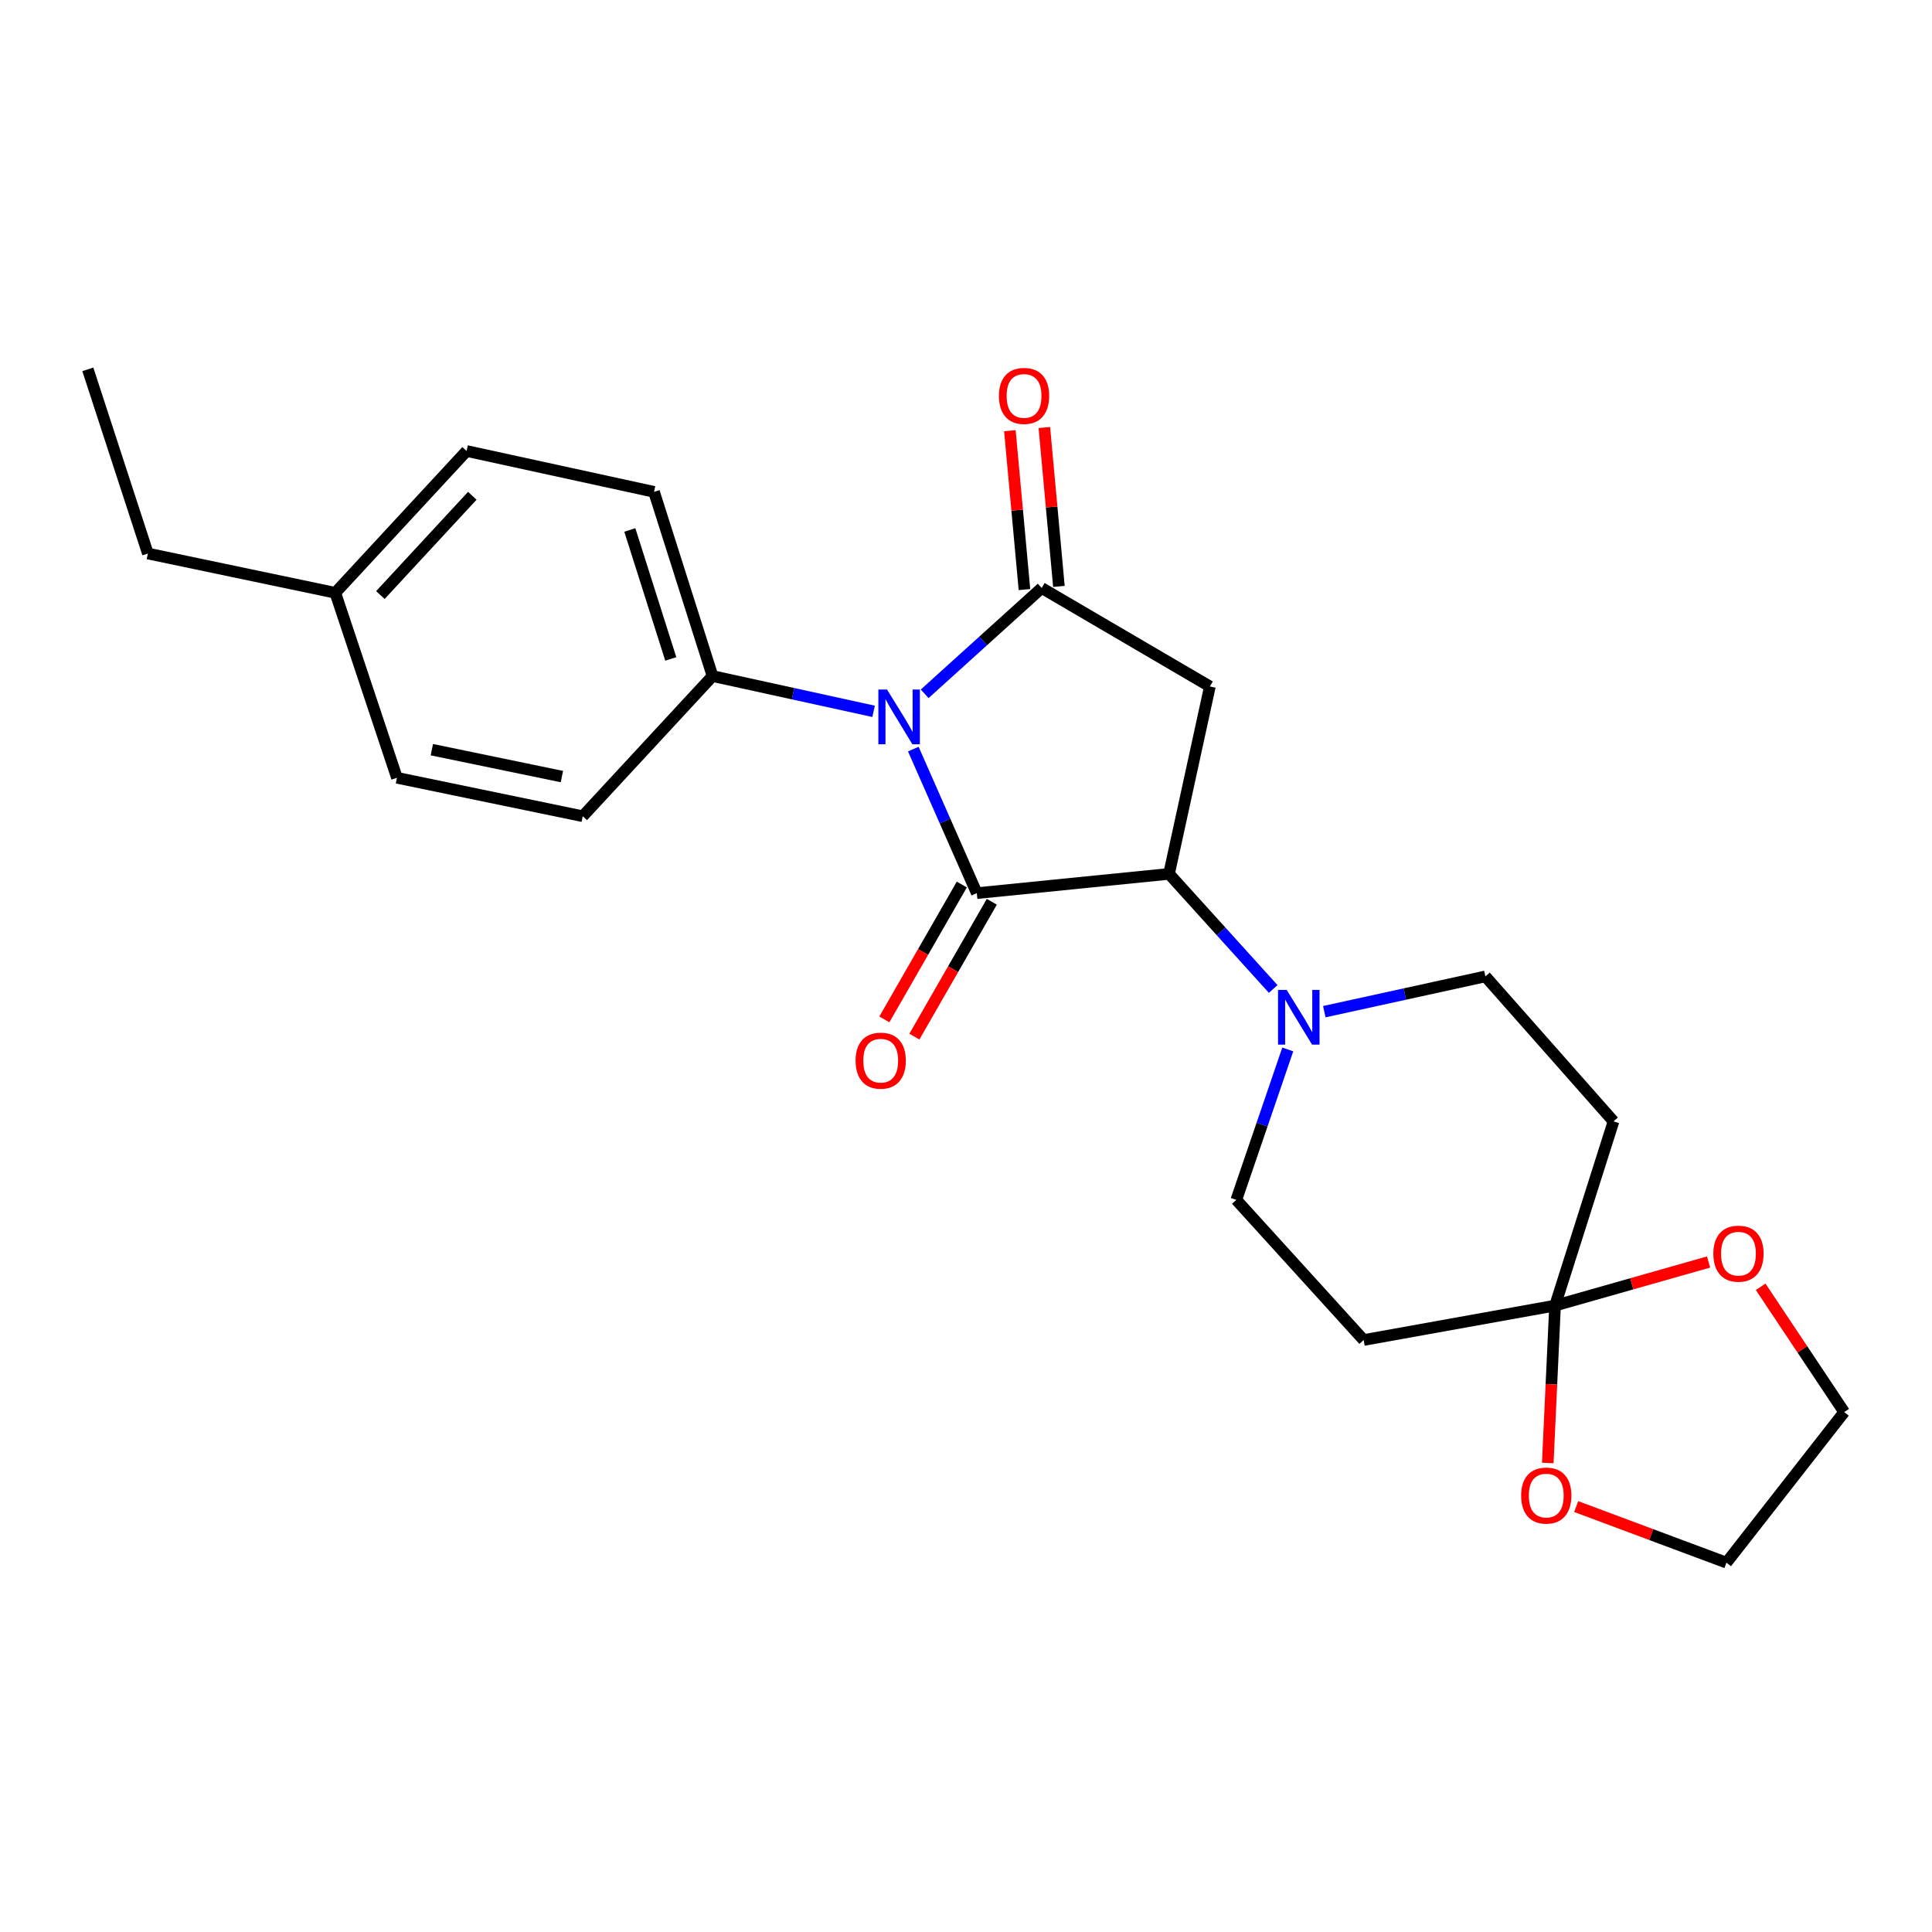 <?xml version='1.0' encoding='iso-8859-1'?>
<svg version='1.1' baseProfile='full'
              xmlns='http://www.w3.org/2000/svg'
                      xmlns:rdkit='http://www.rdkit.org/xml'
                      xmlns:xlink='http://www.w3.org/1999/xlink'
                  xml:space='preserve'
width='1000px' height='1000px' viewBox='0 0 1000 1000'>
<!-- END OF HEADER -->
<rect style='opacity:1.0;fill:#FFFFFF;stroke:none' width='1000' height='1000' x='0' y='0'> </rect>
<path class='bond-0' d='M 472.726,387.729 L 489.16,425.01' style='fill:none;fill-rule:evenodd;stroke:#0000FF;stroke-width:6px;stroke-linecap:butt;stroke-linejoin:miter;stroke-opacity:1' />
<path class='bond-0' d='M 489.16,425.01 L 505.593,462.29' style='fill:none;fill-rule:evenodd;stroke:#000000;stroke-width:6px;stroke-linecap:butt;stroke-linejoin:miter;stroke-opacity:1' />
<path class='bond-1' d='M 478.613,359.115 L 508.893,331.73' style='fill:none;fill-rule:evenodd;stroke:#0000FF;stroke-width:6px;stroke-linecap:butt;stroke-linejoin:miter;stroke-opacity:1' />
<path class='bond-1' d='M 508.893,331.73 L 539.173,304.346' style='fill:none;fill-rule:evenodd;stroke:#000000;stroke-width:6px;stroke-linecap:butt;stroke-linejoin:miter;stroke-opacity:1' />
<path class='bond-6' d='M 452.174,368.184 L 410.491,359.056' style='fill:none;fill-rule:evenodd;stroke:#0000FF;stroke-width:6px;stroke-linecap:butt;stroke-linejoin:miter;stroke-opacity:1' />
<path class='bond-6' d='M 410.491,359.056 L 368.808,349.928' style='fill:none;fill-rule:evenodd;stroke:#000000;stroke-width:6px;stroke-linecap:butt;stroke-linejoin:miter;stroke-opacity:1' />
<path class='bond-2' d='M 505.593,462.29 L 605.087,452.318' style='fill:none;fill-rule:evenodd;stroke:#000000;stroke-width:6px;stroke-linecap:butt;stroke-linejoin:miter;stroke-opacity:1' />
<path class='bond-9' d='M 497.826,457.83 L 477.783,492.734' style='fill:none;fill-rule:evenodd;stroke:#000000;stroke-width:6px;stroke-linecap:butt;stroke-linejoin:miter;stroke-opacity:1' />
<path class='bond-9' d='M 477.783,492.734 L 457.74,527.638' style='fill:none;fill-rule:evenodd;stroke:#FF0000;stroke-width:6px;stroke-linecap:butt;stroke-linejoin:miter;stroke-opacity:1' />
<path class='bond-9' d='M 513.361,466.751 L 493.318,501.655' style='fill:none;fill-rule:evenodd;stroke:#000000;stroke-width:6px;stroke-linecap:butt;stroke-linejoin:miter;stroke-opacity:1' />
<path class='bond-9' d='M 493.318,501.655 L 473.276,536.559' style='fill:none;fill-rule:evenodd;stroke:#FF0000;stroke-width:6px;stroke-linecap:butt;stroke-linejoin:miter;stroke-opacity:1' />
<path class='bond-3' d='M 539.173,304.346 L 626.236,355.312' style='fill:none;fill-rule:evenodd;stroke:#000000;stroke-width:6px;stroke-linecap:butt;stroke-linejoin:miter;stroke-opacity:1' />
<path class='bond-10' d='M 548.092,303.528 L 544.321,262.405' style='fill:none;fill-rule:evenodd;stroke:#000000;stroke-width:6px;stroke-linecap:butt;stroke-linejoin:miter;stroke-opacity:1' />
<path class='bond-10' d='M 544.321,262.405 L 540.549,221.282' style='fill:none;fill-rule:evenodd;stroke:#FF0000;stroke-width:6px;stroke-linecap:butt;stroke-linejoin:miter;stroke-opacity:1' />
<path class='bond-10' d='M 530.253,305.164 L 526.481,264.041' style='fill:none;fill-rule:evenodd;stroke:#000000;stroke-width:6px;stroke-linecap:butt;stroke-linejoin:miter;stroke-opacity:1' />
<path class='bond-10' d='M 526.481,264.041 L 522.709,222.918' style='fill:none;fill-rule:evenodd;stroke:#FF0000;stroke-width:6px;stroke-linecap:butt;stroke-linejoin:miter;stroke-opacity:1' />
<path class='bond-4' d='M 605.087,452.318 L 632.045,482.109' style='fill:none;fill-rule:evenodd;stroke:#000000;stroke-width:6px;stroke-linecap:butt;stroke-linejoin:miter;stroke-opacity:1' />
<path class='bond-4' d='M 632.045,482.109 L 659.004,511.899' style='fill:none;fill-rule:evenodd;stroke:#0000FF;stroke-width:6px;stroke-linecap:butt;stroke-linejoin:miter;stroke-opacity:1' />
<path class='bond-24' d='M 605.087,452.318 L 626.236,355.312' style='fill:none;fill-rule:evenodd;stroke:#000000;stroke-width:6px;stroke-linecap:butt;stroke-linejoin:miter;stroke-opacity:1' />
<path class='bond-11' d='M 666.547,543.19 L 653.229,582.121' style='fill:none;fill-rule:evenodd;stroke:#0000FF;stroke-width:6px;stroke-linecap:butt;stroke-linejoin:miter;stroke-opacity:1' />
<path class='bond-11' d='M 653.229,582.121 L 639.911,621.051' style='fill:none;fill-rule:evenodd;stroke:#000000;stroke-width:6px;stroke-linecap:butt;stroke-linejoin:miter;stroke-opacity:1' />
<path class='bond-12' d='M 685.458,523.64 L 727.146,514.512' style='fill:none;fill-rule:evenodd;stroke:#0000FF;stroke-width:6px;stroke-linecap:butt;stroke-linejoin:miter;stroke-opacity:1' />
<path class='bond-12' d='M 727.146,514.512 L 768.834,505.384' style='fill:none;fill-rule:evenodd;stroke:#000000;stroke-width:6px;stroke-linecap:butt;stroke-linejoin:miter;stroke-opacity:1' />
<path class='bond-5' d='M 804.891,675.769 L 835.157,580.425' style='fill:none;fill-rule:evenodd;stroke:#000000;stroke-width:6px;stroke-linecap:butt;stroke-linejoin:miter;stroke-opacity:1' />
<path class='bond-13' d='M 804.891,675.769 L 803.006,716.505' style='fill:none;fill-rule:evenodd;stroke:#000000;stroke-width:6px;stroke-linecap:butt;stroke-linejoin:miter;stroke-opacity:1' />
<path class='bond-13' d='M 803.006,716.505 L 801.12,757.24' style='fill:none;fill-rule:evenodd;stroke:#FF0000;stroke-width:6px;stroke-linecap:butt;stroke-linejoin:miter;stroke-opacity:1' />
<path class='bond-14' d='M 804.891,675.769 L 844.626,664.489' style='fill:none;fill-rule:evenodd;stroke:#000000;stroke-width:6px;stroke-linecap:butt;stroke-linejoin:miter;stroke-opacity:1' />
<path class='bond-14' d='M 844.626,664.489 L 884.36,653.209' style='fill:none;fill-rule:evenodd;stroke:#FF0000;stroke-width:6px;stroke-linecap:butt;stroke-linejoin:miter;stroke-opacity:1' />
<path class='bond-26' d='M 804.891,675.769 L 705.825,693.594' style='fill:none;fill-rule:evenodd;stroke:#000000;stroke-width:6px;stroke-linecap:butt;stroke-linejoin:miter;stroke-opacity:1' />
<path class='bond-15' d='M 368.808,349.928 L 338.523,254.584' style='fill:none;fill-rule:evenodd;stroke:#000000;stroke-width:6px;stroke-linecap:butt;stroke-linejoin:miter;stroke-opacity:1' />
<path class='bond-15' d='M 347.191,341.05 L 325.992,274.309' style='fill:none;fill-rule:evenodd;stroke:#000000;stroke-width:6px;stroke-linecap:butt;stroke-linejoin:miter;stroke-opacity:1' />
<path class='bond-16' d='M 368.808,349.928 L 301.629,422.481' style='fill:none;fill-rule:evenodd;stroke:#000000;stroke-width:6px;stroke-linecap:butt;stroke-linejoin:miter;stroke-opacity:1' />
<path class='bond-7' d='M 705.825,693.594 L 639.911,621.051' style='fill:none;fill-rule:evenodd;stroke:#000000;stroke-width:6px;stroke-linecap:butt;stroke-linejoin:miter;stroke-opacity:1' />
<path class='bond-8' d='M 835.157,580.425 L 768.834,505.384' style='fill:none;fill-rule:evenodd;stroke:#000000;stroke-width:6px;stroke-linecap:butt;stroke-linejoin:miter;stroke-opacity:1' />
<path class='bond-20' d='M 815.832,779.801 L 854.719,794.317' style='fill:none;fill-rule:evenodd;stroke:#FF0000;stroke-width:6px;stroke-linecap:butt;stroke-linejoin:miter;stroke-opacity:1' />
<path class='bond-20' d='M 854.719,794.317 L 893.607,808.833' style='fill:none;fill-rule:evenodd;stroke:#000000;stroke-width:6px;stroke-linecap:butt;stroke-linejoin:miter;stroke-opacity:1' />
<path class='bond-21' d='M 911.311,666.044 L 932.928,698.47' style='fill:none;fill-rule:evenodd;stroke:#FF0000;stroke-width:6px;stroke-linecap:butt;stroke-linejoin:miter;stroke-opacity:1' />
<path class='bond-21' d='M 932.928,698.47 L 954.545,730.895' style='fill:none;fill-rule:evenodd;stroke:#000000;stroke-width:6px;stroke-linecap:butt;stroke-linejoin:miter;stroke-opacity:1' />
<path class='bond-18' d='M 338.523,254.584 L 241.517,233.435' style='fill:none;fill-rule:evenodd;stroke:#000000;stroke-width:6px;stroke-linecap:butt;stroke-linejoin:miter;stroke-opacity:1' />
<path class='bond-17' d='M 301.629,422.481 L 205.469,402.586' style='fill:none;fill-rule:evenodd;stroke:#000000;stroke-width:6px;stroke-linecap:butt;stroke-linejoin:miter;stroke-opacity:1' />
<path class='bond-17' d='M 290.834,401.954 L 223.523,388.027' style='fill:none;fill-rule:evenodd;stroke:#000000;stroke-width:6px;stroke-linecap:butt;stroke-linejoin:miter;stroke-opacity:1' />
<path class='bond-19' d='M 205.469,402.586 L 173.552,306.834' style='fill:none;fill-rule:evenodd;stroke:#000000;stroke-width:6px;stroke-linecap:butt;stroke-linejoin:miter;stroke-opacity:1' />
<path class='bond-25' d='M 241.517,233.435 L 173.552,306.834' style='fill:none;fill-rule:evenodd;stroke:#000000;stroke-width:6px;stroke-linecap:butt;stroke-linejoin:miter;stroke-opacity:1' />
<path class='bond-25' d='M 244.466,256.616 L 196.891,307.996' style='fill:none;fill-rule:evenodd;stroke:#000000;stroke-width:6px;stroke-linecap:butt;stroke-linejoin:miter;stroke-opacity:1' />
<path class='bond-22' d='M 173.552,306.834 L 76.546,286.501' style='fill:none;fill-rule:evenodd;stroke:#000000;stroke-width:6px;stroke-linecap:butt;stroke-linejoin:miter;stroke-opacity:1' />
<path class='bond-27' d='M 893.607,808.833 L 954.545,730.895' style='fill:none;fill-rule:evenodd;stroke:#000000;stroke-width:6px;stroke-linecap:butt;stroke-linejoin:miter;stroke-opacity:1' />
<path class='bond-23' d='M 76.546,286.501 L 45.455,191.167' style='fill:none;fill-rule:evenodd;stroke:#000000;stroke-width:6px;stroke-linecap:butt;stroke-linejoin:miter;stroke-opacity:1' />
<path  class='atom-0' d='M 459.126 356.917
L 468.406 371.917
Q 469.326 373.397, 470.806 376.077
Q 472.286 378.757, 472.366 378.917
L 472.366 356.917
L 476.126 356.917
L 476.126 385.237
L 472.246 385.237
L 462.286 368.837
Q 461.126 366.917, 459.886 364.717
Q 458.686 362.517, 458.326 361.837
L 458.326 385.237
L 454.646 385.237
L 454.646 356.917
L 459.126 356.917
' fill='#0000FF'/>
<path  class='atom-5' d='M 665.986 512.373
L 675.266 527.373
Q 676.186 528.853, 677.666 531.533
Q 679.146 534.213, 679.226 534.373
L 679.226 512.373
L 682.986 512.373
L 682.986 540.693
L 679.106 540.693
L 669.146 524.293
Q 667.986 522.373, 666.746 520.173
Q 665.546 517.973, 665.186 517.293
L 665.186 540.693
L 661.506 540.693
L 661.506 512.373
L 665.986 512.373
' fill='#0000FF'/>
<path  class='atom-10' d='M 442.851 548.996
Q 442.851 542.196, 446.211 538.396
Q 449.571 534.596, 455.851 534.596
Q 462.131 534.596, 465.491 538.396
Q 468.851 542.196, 468.851 548.996
Q 468.851 555.876, 465.451 559.796
Q 462.051 563.676, 455.851 563.676
Q 449.611 563.676, 446.211 559.796
Q 442.851 555.916, 442.851 548.996
M 455.851 560.476
Q 460.171 560.476, 462.491 557.596
Q 464.851 554.676, 464.851 548.996
Q 464.851 543.436, 462.491 540.636
Q 460.171 537.796, 455.851 537.796
Q 451.531 537.796, 449.171 540.596
Q 446.851 543.396, 446.851 548.996
Q 446.851 554.716, 449.171 557.596
Q 451.531 560.476, 455.851 560.476
' fill='#FF0000'/>
<path  class='atom-11' d='M 517.046 204.922
Q 517.046 198.122, 520.406 194.322
Q 523.766 190.522, 530.046 190.522
Q 536.326 190.522, 539.686 194.322
Q 543.046 198.122, 543.046 204.922
Q 543.046 211.802, 539.646 215.722
Q 536.246 219.602, 530.046 219.602
Q 523.806 219.602, 520.406 215.722
Q 517.046 211.842, 517.046 204.922
M 530.046 216.402
Q 534.366 216.402, 536.686 213.522
Q 539.046 210.602, 539.046 204.922
Q 539.046 199.362, 536.686 196.562
Q 534.366 193.722, 530.046 193.722
Q 525.726 193.722, 523.366 196.522
Q 521.046 199.322, 521.046 204.922
Q 521.046 210.642, 523.366 213.522
Q 525.726 216.402, 530.046 216.402
' fill='#FF0000'/>
<path  class='atom-14' d='M 787.343 774.099
Q 787.343 767.299, 790.703 763.499
Q 794.063 759.699, 800.343 759.699
Q 806.623 759.699, 809.983 763.499
Q 813.343 767.299, 813.343 774.099
Q 813.343 780.979, 809.943 784.899
Q 806.543 788.779, 800.343 788.779
Q 794.103 788.779, 790.703 784.899
Q 787.343 781.019, 787.343 774.099
M 800.343 785.579
Q 804.663 785.579, 806.983 782.699
Q 809.343 779.779, 809.343 774.099
Q 809.343 768.539, 806.983 765.739
Q 804.663 762.899, 800.343 762.899
Q 796.023 762.899, 793.663 765.699
Q 791.343 768.499, 791.343 774.099
Q 791.343 779.819, 793.663 782.699
Q 796.023 785.579, 800.343 785.579
' fill='#FF0000'/>
<path  class='atom-15' d='M 886.827 648.898
Q 886.827 642.098, 890.187 638.298
Q 893.547 634.498, 899.827 634.498
Q 906.107 634.498, 909.467 638.298
Q 912.827 642.098, 912.827 648.898
Q 912.827 655.778, 909.427 659.698
Q 906.027 663.578, 899.827 663.578
Q 893.587 663.578, 890.187 659.698
Q 886.827 655.818, 886.827 648.898
M 899.827 660.378
Q 904.147 660.378, 906.467 657.498
Q 908.827 654.578, 908.827 648.898
Q 908.827 643.338, 906.467 640.538
Q 904.147 637.698, 899.827 637.698
Q 895.507 637.698, 893.147 640.498
Q 890.827 643.298, 890.827 648.898
Q 890.827 654.618, 893.147 657.498
Q 895.507 660.378, 899.827 660.378
' fill='#FF0000'/>
</svg>
